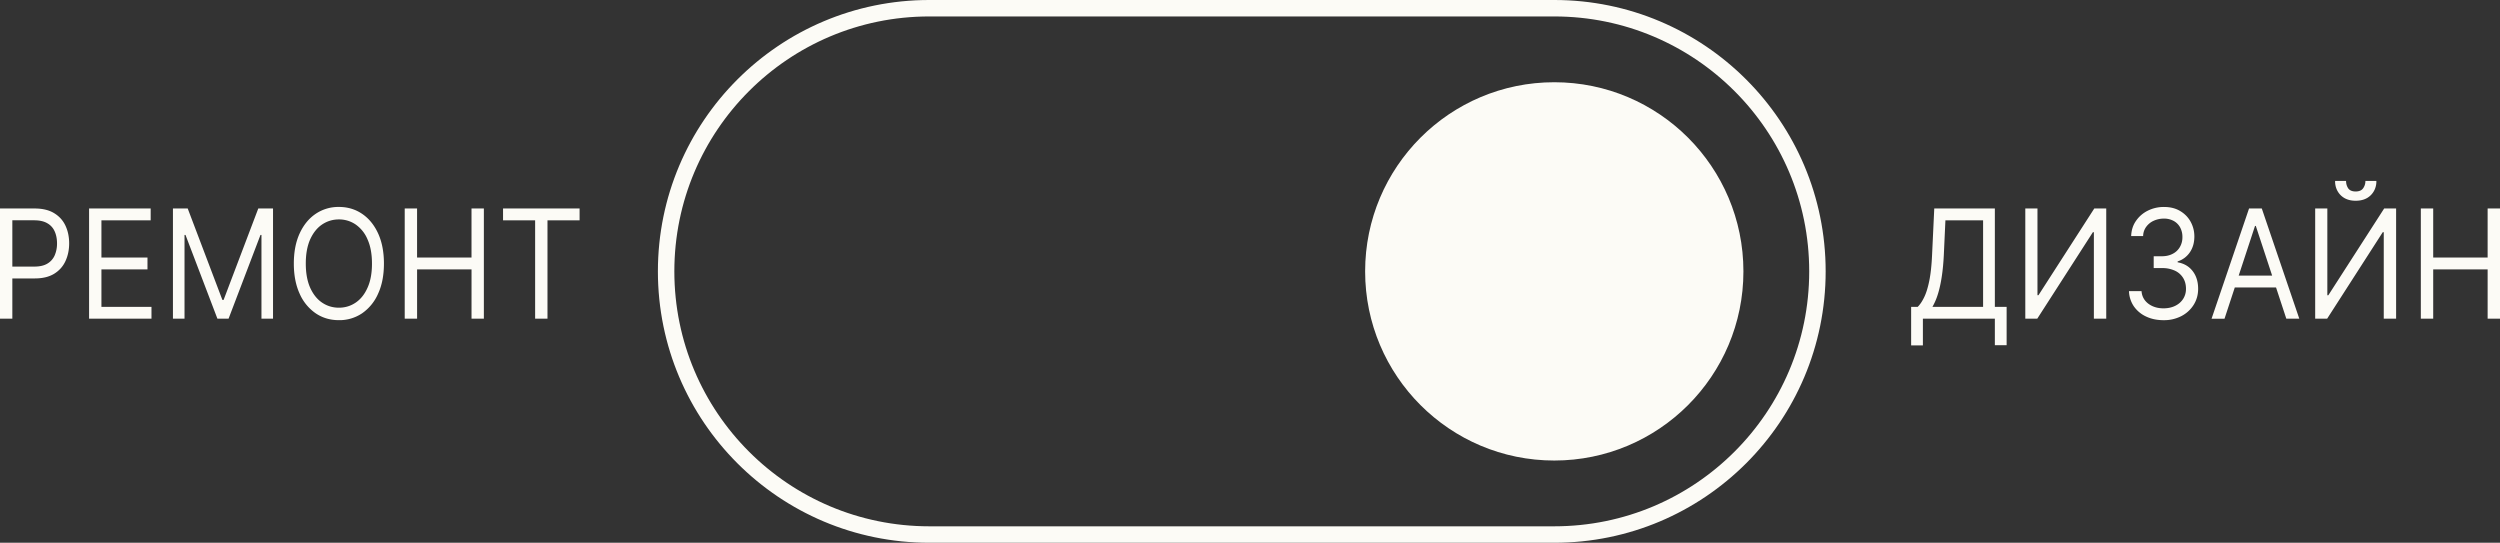 <?xml version="1.0" encoding="UTF-8"?> <svg xmlns="http://www.w3.org/2000/svg" width="152" height="33" fill="none"><rect width="100%" height="100%" fill="#333333" stroke="none"/> <g clip-path="url(#a)"> <path fill="#FCFBF6" d="M0 19.376v-6.7h2.096c.487 0 .885.094 1.195.284.31.188.54.441.69.763.149.32.224.678.224 1.073 0 .395-.075.753-.224 1.076-.147.322-.376.58-.685.771-.31.191-.704.286-1.187.286H.605v-.72h1.48c.334 0 .602-.062.803-.186.193-.114.347-.29.44-.504.095-.227.143-.474.139-.723 0-.268-.046-.51-.14-.72a1.043 1.043 0 0 0-.442-.497c-.203-.123-.474-.185-.811-.185H.75v5.982H0Zm5.416 0v-6.7h3.745v.72H6.167v2.264h2.8v.72h-2.8v2.276H9.21v.72H5.416Zm5.099-6.7h.898l2.109 5.562h.072l2.11-5.562h.896v6.7h-.703v-5.09h-.06l-1.94 5.09h-.678l-1.94-5.09h-.06v5.09h-.704v-6.7Zm12.828 3.349c0 .706-.117 1.317-.354 1.83a2.816 2.816 0 0 1-.972 1.193 2.459 2.459 0 0 1-1.413.418c-.529 0-1-.138-1.412-.418a2.816 2.816 0 0 1-.973-1.19c-.235-.516-.354-1.126-.354-1.833 0-.707.118-1.318.354-1.833.237-.514.561-.912.973-1.19a2.458 2.458 0 0 1 1.412-.42c.53 0 1 .14 1.413.42.411.278.736.676.972 1.19.236.515.354 1.127.354 1.833Zm-.727 0c0-.58-.09-1.071-.27-1.47a2.072 2.072 0 0 0-.723-.906 1.776 1.776 0 0 0-1.019-.308c-.375 0-.715.104-1.02.308-.305.205-.544.507-.726.906-.177.4-.266.89-.266 1.47s.09 1.07.266 1.468c.182.4.421.703.726.907.305.205.645.308 1.02.308.376 0 .715-.103 1.019-.308.304-.205.546-.507.723-.907.181-.398.27-.888.27-1.468Zm1.991 3.351v-6.7h.751v2.982h3.31v-2.982h.751v6.7h-.75V16.38h-3.31v2.997h-.752Zm5.978-5.98v-.72h4.654v.72h-1.952v5.98h-.751v-5.98h-1.951ZM116.197 21v-2.344h.4c.137-.134.267-.326.387-.572.124-.249.227-.58.313-.995.086-.416.144-.944.173-1.587l.133-2.826h3.684v5.98h.716v2.33h-.716v-1.61h-4.375V21h-.715Zm1.296-2.344h3.079v-5.26h-2.291l-.097 2.107c-.024.488-.066.93-.127 1.328-.06.395-.138.745-.233 1.05a3.79 3.79 0 0 1-.331.775Zm5.645-5.98h.74v5.274h.06l3.394-5.274h.727v6.7h-.752v-5.26h-.059l-3.383 5.26h-.727v-6.7Zm8.412 6.791c-.4 0-.756-.074-1.068-.222a1.858 1.858 0 0 1-.743-.619 1.739 1.739 0 0 1-.297-.924h.763c.016.215.086.401.206.558.122.156.281.275.476.36.196.086.414.127.652.127.266 0 .503-.05.709-.15.206-.1.368-.24.484-.419.118-.181.18-.4.176-.622 0-.246-.056-.463-.169-.65a1.15 1.15 0 0 0-.497-.445 1.803 1.803 0 0 0-.8-.161h-.497v-.72h.497c.246 0 .462-.047.648-.144a1.04 1.04 0 0 0 .443-.412c.107-.181.162-.393.158-.608a1.21 1.21 0 0 0-.14-.592.987.987 0 0 0-.394-.392 1.198 1.198 0 0 0-.594-.141 1.48 1.48 0 0 0-.606.126 1.148 1.148 0 0 0-.46.364.983.983 0 0 0-.195.57h-.727c.013-.352.11-.66.294-.922.184-.267.424-.475.721-.622a2.17 2.17 0 0 1 .985-.223c.384 0 .713.084.988.252.275.166.486.384.633.657.147.273.221.567.221.884 0 .377-.092.699-.275.965a1.41 1.41 0 0 1-.743.553v.053c.392.069.698.25.919.539.22.288.329.645.329 1.07 0 .365-.091.692-.275.982a1.917 1.917 0 0 1-.745.68c-.337.17-.705.255-1.077.248Zm3.701-.09h-.788l2.279-6.701h.775l2.28 6.7h-.789l-1.855-5.64h-.048l-1.854 5.64Zm.291-2.619h3.175v.72h-3.175v-.72Zm5.221-4.082h.739v5.274h.061l3.394-5.274h.726v6.7h-.751v-5.26h-.06l-3.382 5.26h-.727v-6.7ZM143.817 11h.666a1.21 1.21 0 0 1-.081.474c-.059.15-.147.284-.258.393-.226.225-.533.338-.92.338-.382 0-.686-.113-.912-.338a1.141 1.141 0 0 1-.257-.394 1.209 1.209 0 0 1-.08-.473h.666c0 .17.044.32.13.45.09.127.24.192.453.192.211 0 .363-.065.454-.194a.753.753 0 0 0 .139-.448Zm3.37 8.376v-6.7h.752v2.982h3.309v-2.982H152v6.7h-.752V16.38h-3.309v2.997h-.752Z"></path> <path stroke="#FCFBF6" d="M94.5.5h-38c-8.837 0-16 7.163-16 16s7.163 16 16 16h38c8.837 0 16-7.163 16-16s-7.163-16-16-16Z"></path> <path fill="#FCFBF6" d="M94.5 28c6.351 0 11.5-5.149 11.5-11.5S100.851 5 94.5 5 83 10.149 83 16.5 88.149 28 94.5 28Z"></path> </g> <defs> <clipPath id="a"> <path fill="#fff" d="M0 0h152v33H0z"></path> </clipPath> </defs> </svg> 